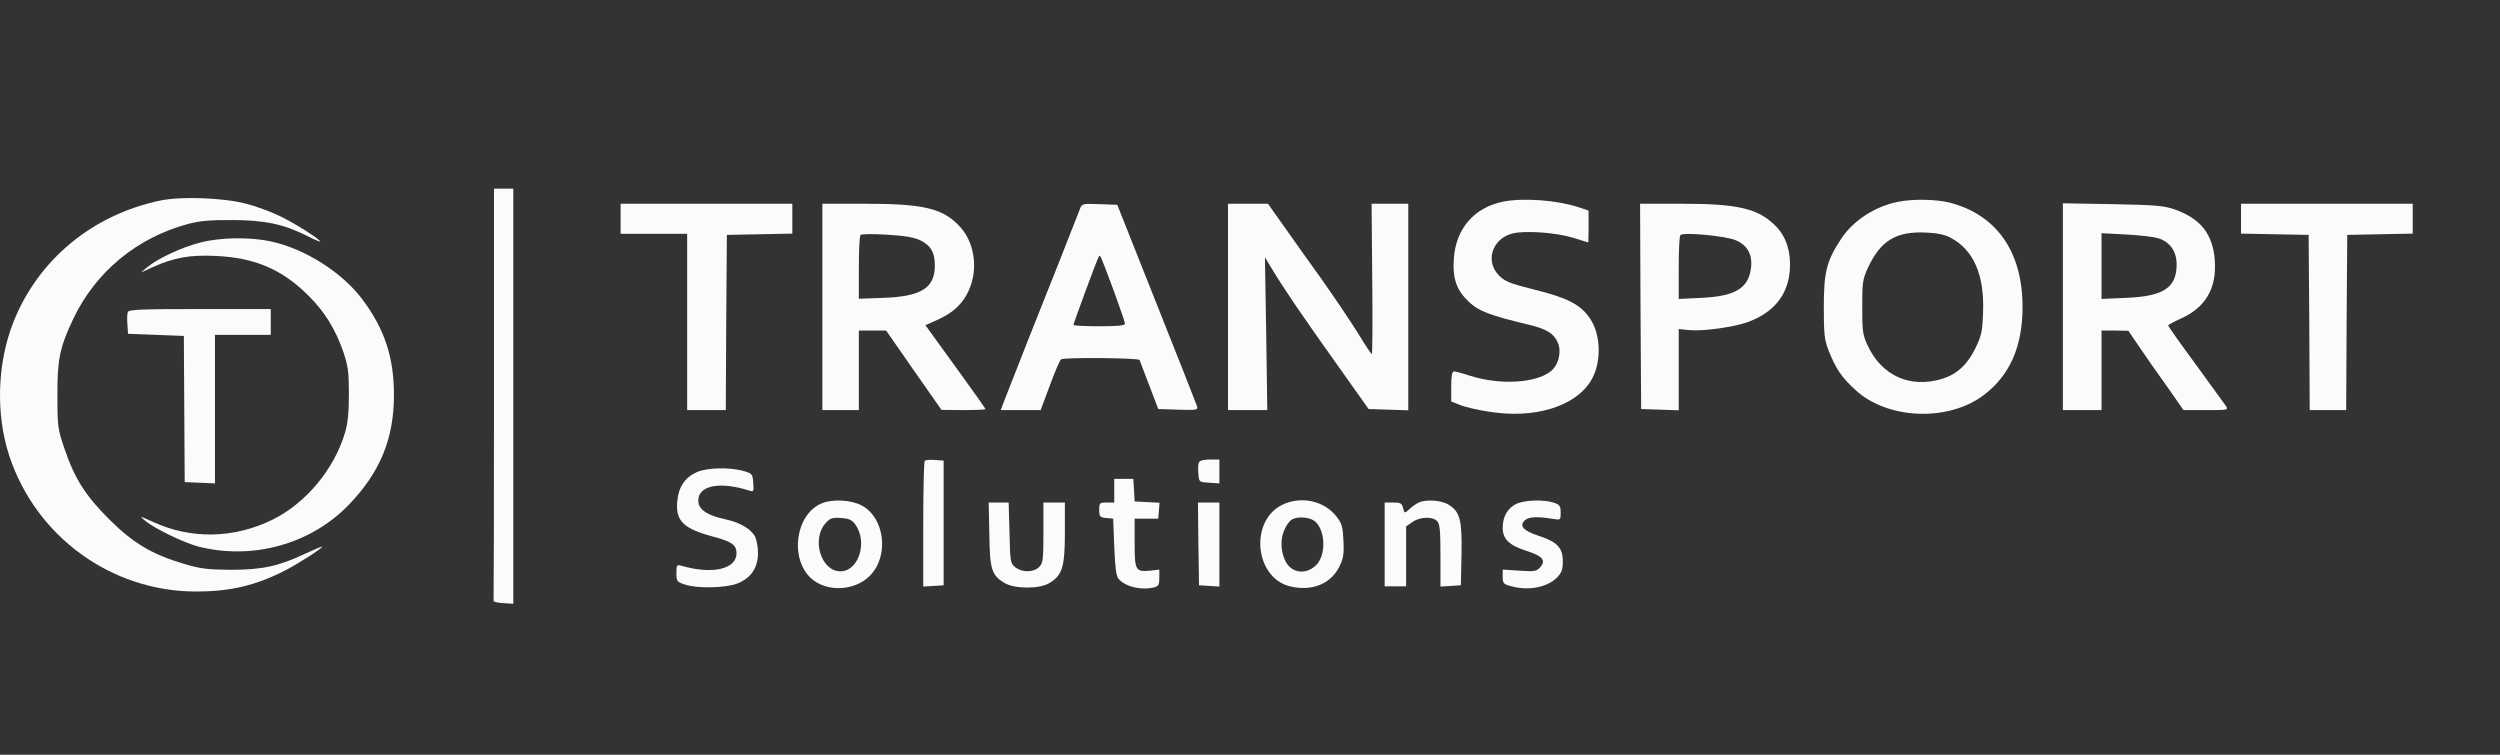 <svg width="265" height="80" viewBox="0 0 265 80" fill="none" xmlns="http://www.w3.org/2000/svg">
<rect x="0" y="0" width="265" height="80" fill="#333333" stroke="none"/>
<path d="M52.363 41.761C52.363 53.724 52.34 63.59 52.318 63.681C52.272 63.795 52.727 63.886 53.341 63.932L54.411 64V42.011V20H53.387H52.363V41.761Z" fill="#FBFBFB"/>
<path d="M17.009 21.253C9.819 22.757 4.064 27.497 1.425 34.127C-0.304 38.502 -0.464 43.857 0.97 48.278C3.791 56.868 11.776 62.678 20.739 62.701C24.38 62.701 27.041 62.086 30.181 60.491C31.5 59.83 34.162 58.121 34.162 57.939C34.162 57.893 33.298 58.258 32.251 58.736C29.498 60.035 27.747 60.4 24.38 60.4C21.991 60.377 21.217 60.286 19.488 59.762C16.144 58.782 14.119 57.574 11.617 55.091C9.091 52.584 7.908 50.739 6.839 47.571C6.134 45.52 6.088 45.224 6.088 41.989C6.066 38.115 6.316 36.862 7.772 33.786C10.138 28.818 14.506 25.195 19.943 23.737C21.126 23.418 22.309 23.304 24.607 23.327C28.042 23.327 30.09 23.76 32.57 25.013C33.32 25.4 33.935 25.651 33.935 25.605C33.935 25.355 31.068 23.555 29.544 22.848C28.634 22.415 27.087 21.846 26.086 21.595C23.697 20.957 19.215 20.797 17.009 21.253Z" fill="#FBFBFB"/>
<path d="M159.358 21.367C156.264 21.983 154.308 24.238 154.103 27.451C153.967 29.57 154.399 30.801 155.764 32.054C156.765 32.988 157.971 33.444 162.066 34.424C163.954 34.88 164.727 35.358 165.137 36.338C165.546 37.34 165.205 38.708 164.363 39.368C162.771 40.622 158.994 40.827 155.878 39.847C155.059 39.574 154.262 39.368 154.126 39.368C153.921 39.368 153.83 39.847 153.83 40.964V42.559L154.695 42.9C155.15 43.105 156.537 43.447 157.789 43.63C162.589 44.427 166.911 43.128 168.618 40.394C169.778 38.525 169.733 35.495 168.527 33.74C167.548 32.282 166.115 31.553 162.589 30.687C160.064 30.049 159.518 29.844 158.903 29.206C157.402 27.725 158.153 25.332 160.268 24.763C161.588 24.398 164.978 24.649 166.798 25.218C167.617 25.469 168.299 25.697 168.345 25.697C168.368 25.697 168.39 24.945 168.39 24.011V22.325L167.321 21.96C164.978 21.208 161.52 20.957 159.358 21.367Z" fill="#FBFBFB"/>
<path d="M201.195 21.39C198.761 21.869 196.44 23.372 195.166 25.309C193.619 27.656 193.323 28.841 193.323 32.532C193.323 35.472 193.391 35.996 193.846 37.203C194.62 39.118 195.212 40.006 196.69 41.351C200.08 44.472 206.496 44.723 210.249 41.898C213.048 39.801 214.39 36.725 214.39 32.532C214.39 26.699 211.66 22.78 206.678 21.481C205.267 21.117 202.787 21.071 201.195 21.39ZM206.746 25.195C209.18 26.448 210.363 29.137 210.204 33.079C210.136 35.153 210.045 35.563 209.385 36.93C208.52 38.685 207.406 39.687 205.836 40.166C202.469 41.168 199.489 39.847 197.987 36.657C197.441 35.495 197.396 35.13 197.396 32.532C197.396 29.889 197.441 29.593 198.033 28.317C199.352 25.514 200.99 24.512 204.107 24.648C205.29 24.694 206.109 24.854 206.746 25.195Z" fill="#FBFBFB"/>
<path d="M65.786 23.19V24.785H69.312H72.839V34.127V43.47H74.886H76.934L76.979 34.173L77.047 24.899L80.528 24.831L83.986 24.762V23.19V21.595H74.886H65.786V23.19Z" fill="#FBFBFB"/>
<path d="M87.171 32.532V43.47H89.105H91.038V39.254V35.039H92.472H93.928L96.862 39.254L99.797 43.447L102.141 43.47C103.415 43.47 104.461 43.424 104.461 43.356C104.461 43.31 103.028 41.282 101.276 38.867L98.091 34.469L99.228 33.968C100.867 33.239 101.799 32.441 102.482 31.211C103.733 28.909 103.437 25.902 101.799 24.079C100.002 22.096 98 21.595 91.675 21.595H87.171V32.532ZM97.545 25.469C98.683 26.038 99.115 26.79 99.092 28.226C99.069 30.55 97.591 31.439 93.609 31.575L91.038 31.666V28.385C91.038 26.562 91.107 25.013 91.22 24.899C91.311 24.808 92.563 24.785 93.996 24.876C95.907 24.99 96.84 25.15 97.545 25.469Z" fill="#FBFBFB"/>
<path d="M114.495 22.096C113.698 24.17 110.991 31.006 109.239 35.381C108.102 38.252 106.919 41.26 106.623 42.034L106.077 43.47H108.193H110.309L111.287 40.849C111.81 39.414 112.356 38.161 112.47 38.092C112.811 37.864 120.706 37.933 120.797 38.161C120.819 38.252 121.297 39.459 121.82 40.849L122.776 43.356L124.892 43.424C126.848 43.492 127.007 43.447 126.894 43.082C126.825 42.855 124.892 37.956 122.594 32.191L118.431 21.709L116.565 21.641C114.791 21.572 114.677 21.595 114.495 22.096ZM118.112 30.96C118.726 32.669 119.25 34.173 119.25 34.31C119.25 34.515 118.453 34.583 116.52 34.583C115.018 34.583 113.789 34.515 113.789 34.446C113.789 34.264 116.292 27.474 116.474 27.201C116.611 26.95 116.588 26.881 118.112 30.96Z" fill="#FBFBFB"/>
<path d="M130.169 32.533V43.47H132.239H134.332L134.218 35.358L134.082 27.269L134.878 28.591C136.039 30.527 138.177 33.672 141.84 38.799L145.07 43.356L147.186 43.424L149.279 43.493V32.533V21.595H147.345H145.389L145.457 29.57C145.503 33.968 145.48 37.545 145.412 37.545C145.343 37.523 144.684 36.543 143.956 35.335C143.205 34.128 141.476 31.553 140.088 29.593C138.678 27.634 136.835 25.036 135.97 23.805L134.4 21.595H132.285H130.169V32.533Z" fill="#FBFBFB"/>
<path d="M173.894 32.464L173.962 43.356L175.964 43.424L177.944 43.493V39.186V34.88L179.058 34.993C180.537 35.13 183.859 34.675 185.36 34.105C188.09 33.079 189.569 31.188 189.728 28.522C189.842 26.699 189.342 25.104 188.272 24.011C186.43 22.119 184.337 21.595 178.217 21.595H173.849L173.894 32.464ZM183.995 25.469C185.224 25.993 185.77 26.973 185.611 28.363C185.36 30.55 183.95 31.416 180.287 31.576L177.944 31.689V28.386C177.944 26.563 178.012 25.013 178.126 24.922C178.421 24.58 182.971 25.013 183.995 25.469Z" fill="#FBFBFB"/>
<path d="M218.666 32.51V43.47H220.714H222.761V39.254V35.039H224.194L225.605 35.062L226.72 36.702C227.334 37.614 228.653 39.505 229.654 40.895L231.452 43.47H233.84C236.184 43.47 236.229 43.47 235.933 43.014C235.751 42.763 234.318 40.781 232.726 38.593C231.11 36.406 229.814 34.56 229.814 34.492C229.814 34.446 230.428 34.105 231.179 33.763C233.772 32.601 234.955 30.596 234.773 27.679C234.591 24.876 233.34 23.236 230.61 22.233C229.381 21.8 228.676 21.732 223.967 21.641L218.666 21.549V32.51ZM228.722 25.241C229.996 25.605 230.724 26.631 230.724 28.021C230.724 30.504 229.336 31.416 225.332 31.575L222.761 31.689V28.203V24.717L225.332 24.854C226.72 24.922 228.267 25.104 228.722 25.241Z" fill="#FBFBFB"/>
<path d="M237.549 23.19V24.762L241.143 24.831L244.715 24.899L244.783 34.173L244.829 43.47H246.763H248.696L248.742 34.173L248.81 24.899L252.291 24.831L255.749 24.762V23.19V21.595H246.649H237.549V23.19Z" fill="#FBFBFB"/>
<path d="M21.194 25.719C19.283 26.198 16.666 27.428 15.62 28.317L14.938 28.887L16.189 28.317C18.486 27.292 20.147 26.995 22.9 27.132C27.018 27.314 29.93 28.568 32.706 31.348C34.389 33.011 35.549 34.88 36.391 37.295C36.892 38.799 36.983 39.391 36.983 41.761C36.983 43.743 36.869 44.86 36.573 45.862C35.413 49.759 32.432 53.313 28.929 55.068C24.811 57.096 20.261 57.187 16.212 55.319C14.733 54.658 14.733 54.658 15.393 55.205C16.371 56.025 19.488 57.529 21.035 57.939C26.813 59.397 33.001 57.666 37.028 53.45C40.304 50.032 41.76 46.478 41.76 41.875C41.76 37.864 40.759 34.857 38.393 31.712C36.277 28.887 32.342 26.38 28.77 25.605C26.54 25.104 23.332 25.15 21.194 25.719Z" fill="#FBFBFB"/>
<path d="M13.55 33.079C13.481 33.239 13.459 33.831 13.504 34.378L13.572 35.381L16.53 35.495L19.488 35.608L19.533 43.356L19.578 51.103L21.194 51.171L22.786 51.24V43.356V35.495H25.744H28.701V34.127V32.76H21.194C14.983 32.76 13.641 32.806 13.55 33.079Z" fill="#FBFBFB"/>
<path d="M98.023 48.847C97.933 48.938 97.864 51.969 97.864 55.592V62.177L98.956 62.108L100.026 62.04V55.432V48.824L99.115 48.756C98.592 48.71 98.115 48.756 98.023 48.847Z" fill="#FBFBFB"/>
<path d="M127.073 49.029C127.005 49.212 126.982 49.736 127.028 50.214C127.096 51.103 127.096 51.103 128.188 51.171L129.257 51.24V49.986V48.711H128.233C127.551 48.711 127.164 48.824 127.073 49.029Z" fill="#FBFBFB"/>
<path d="M73.84 50.055C72.588 50.625 71.929 51.627 71.792 53.108C71.587 55.228 72.429 56.048 75.705 56.914C77.571 57.415 78.071 57.78 78.071 58.645C78.071 60.332 75.501 60.924 72.224 59.967C71.747 59.83 71.701 59.899 71.701 60.742C71.701 61.608 71.747 61.676 72.566 61.95C73.862 62.405 76.843 62.337 78.139 61.858C79.596 61.289 80.346 60.195 80.346 58.623C80.346 58.008 80.21 57.233 80.05 56.914C79.641 56.093 78.458 55.387 76.979 55.068C74.659 54.567 73.794 53.838 74.067 52.676C74.409 51.377 76.593 51.103 79.391 51.992C79.891 52.151 79.914 52.129 79.846 51.194C79.778 50.26 79.732 50.192 78.868 49.941C77.434 49.508 74.932 49.554 73.84 50.055Z" fill="#FBFBFB"/>
<path d="M118.111 52.014V53.268H117.315C116.564 53.268 116.519 53.313 116.519 54.042C116.519 54.772 116.587 54.84 117.269 54.908L117.997 54.977L118.111 57.962C118.202 60.149 118.316 61.06 118.566 61.357C119.271 62.2 121.023 62.61 122.388 62.245C122.798 62.132 122.889 61.949 122.889 61.243V60.377L121.933 60.491C120.363 60.628 120.272 60.491 120.272 57.551V54.977H121.524H122.775L122.843 54.133L122.911 53.291L121.592 53.222L120.272 53.154L120.204 51.946L120.136 50.761H119.112H118.111V52.014Z" fill="#FBFBFB"/>
<path d="M87.035 53.382C84.305 54.589 83.691 59.238 85.988 61.311C87.626 62.792 90.584 62.656 92.199 61.038C94.292 58.942 93.792 54.817 91.266 53.541C90.106 52.972 88.172 52.88 87.035 53.382ZM90.629 55.547C92.017 57.415 91.039 60.559 89.082 60.559C87.012 60.559 85.988 57.119 87.535 55.432C87.99 54.931 88.241 54.84 89.151 54.908C89.97 54.954 90.288 55.114 90.629 55.547Z" fill="#FBFBFB"/>
<path d="M135.9 53.519C132.419 55.25 133.011 61.243 136.742 62.154C139.04 62.701 141.019 61.927 141.952 60.104C142.384 59.238 142.475 58.805 142.407 57.347C142.338 55.865 142.247 55.501 141.701 54.794C140.382 53.063 137.902 52.539 135.9 53.519ZM139.449 55.319C140.518 56.321 140.564 58.85 139.517 59.899C138.38 61.015 136.765 60.742 136.173 59.306C135.581 57.871 135.786 56.321 136.719 55.25C137.22 54.681 138.812 54.726 139.449 55.319Z" fill="#FBFBFB"/>
<path d="M150.301 53.313C150.05 53.45 149.618 53.746 149.368 53.997C148.89 54.429 148.867 54.429 148.731 53.86C148.594 53.336 148.458 53.267 147.684 53.267H146.774V57.711V62.154H147.912H149.049V58.987V55.797L149.709 55.341C150.505 54.771 151.825 54.726 152.325 55.227C152.621 55.523 152.689 56.184 152.689 58.873V62.177L153.781 62.108L154.851 62.04L154.919 58.804C154.987 55.09 154.76 54.247 153.554 53.495C152.712 52.994 151.051 52.903 150.301 53.313Z" fill="#FBFBFB"/>
<path d="M160.698 53.427C159.788 53.883 159.287 54.771 159.287 55.956C159.287 57.141 159.97 57.802 161.812 58.394C163.519 58.941 163.905 59.397 163.268 60.126C162.859 60.559 162.654 60.605 161.062 60.491L159.287 60.377V61.129C159.287 61.835 159.378 61.926 160.152 62.131C161.972 62.655 163.974 62.268 165.02 61.243C165.543 60.696 165.657 60.4 165.657 59.488C165.657 58.075 165.066 57.437 163.109 56.799C161.494 56.275 161.016 55.751 161.608 55.181C161.994 54.771 162.95 54.726 164.588 54.999C165.43 55.136 165.43 55.136 165.43 54.338C165.43 53.655 165.339 53.495 164.724 53.29C163.655 52.926 161.562 52.994 160.698 53.427Z" fill="#FBFBFB"/>
<path d="M104.869 56.617C104.915 60.377 105.119 60.992 106.507 61.813C107.576 62.428 110.17 62.451 111.216 61.813C112.604 60.992 112.877 60.104 112.877 56.481V53.268H111.74H110.602V56.458C110.602 59.352 110.557 59.694 110.147 60.104C109.556 60.696 108.327 60.696 107.622 60.127C107.099 59.716 107.076 59.534 107.008 56.481L106.917 53.268H105.87H104.801L104.869 56.617Z" fill="#FBFBFB"/>
<path d="M127.028 57.642L127.096 62.04L128.188 62.108L129.257 62.177V57.733V53.267H128.12H126.982L127.028 57.642Z" fill="#FBFBFB"/>
</svg>

